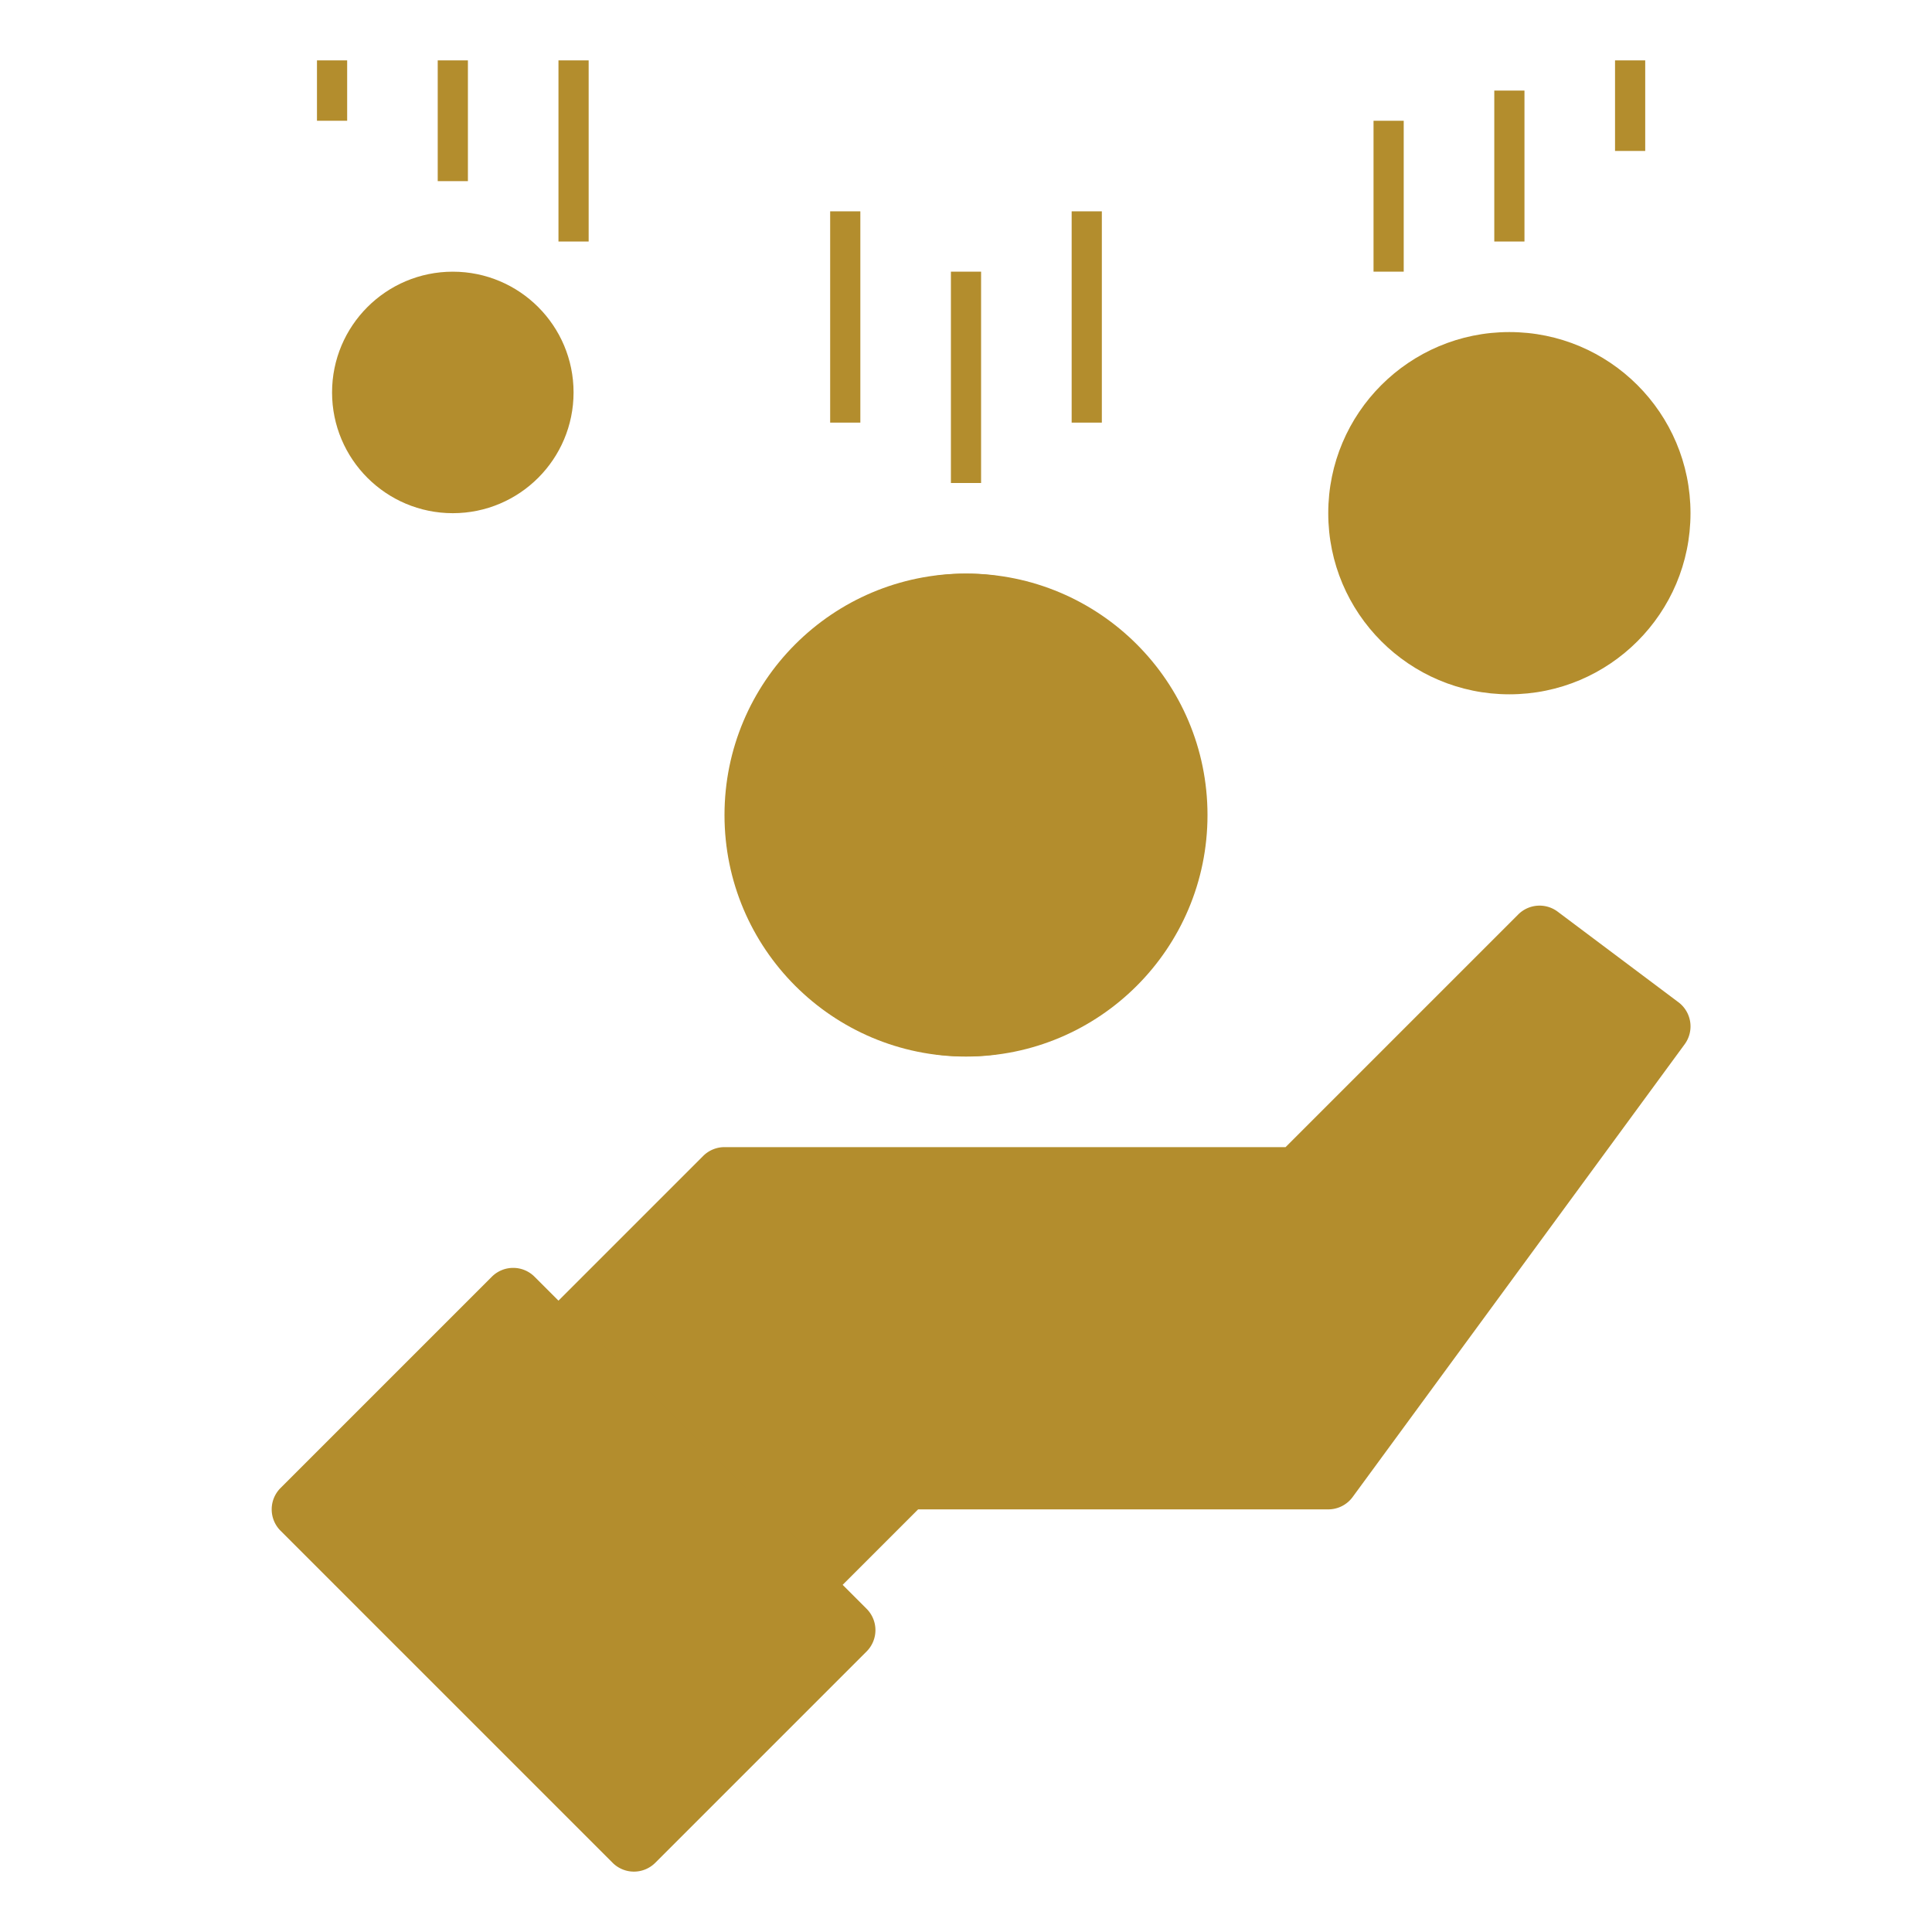                     <svg viewBox="0 0 64 64" fill="#b38d2d" xmlns="http://www.w3.org/2000/svg">
                      <polygon points="26 53 30 49 44 49 55 34 51 31 43 39 24 39 18 45 26 53" style="fill:#b38d2d" />
                      <rect height="15.556" style="fill:#b38d2d" transform="translate(-31.205 28.665) rotate(-45)"
                        width="9.899" x="14.05" y="44.222" />
                      <rect height="3.536" style="fill:#b38d2d" transform="translate(-32.965 32.915) rotate(-45)"
                        width="9.899" x="18.3" y="54.482" />
                      <polygon points="36 43 36 39 38 39 38 45 30 45 30 43 36 43" style="fill:#b38d2d" />
                      <polygon points="16 53 19 50 22 53 16 53" style="fill:#b38d2d" />
                      <circle cx="32" cy="27" r="8" style="fill:#b38d2d" />
                      <circle cx="50" cy="17" r="6" style="fill:#b38d2d" />
                      <circle cx="15" cy="13" r="4" style="fill:#b38d2d" />
                      <path
                        d="M34.14,32.114a3.028,3.028,0,0,0-.2-4.464l-2.593-2.16a1.025,1.025,0,0,1-.069-1.512,1.051,1.051,0,0,1,1.45,0l1.568,1.568,1.414-1.414-1.568-1.569a2.99,2.99,0,0,0-1.139-.7v-2.79a7.281,7.281,0,0,0-2,0v2.789a3,3,0,0,0-1.14.7,3.027,3.027,0,0,0,.2,4.464l2.593,2.161a1.025,1.025,0,0,1,.07,1.511,1.027,1.027,0,0,1-1.451,0l-1.568-1.568-1.414,1.414,1.568,1.569a2.983,2.983,0,0,0,1.139.7v2.113a7.281,7.281,0,0,0,2,0V32.818A3,3,0,0,0,34.14,32.114Z"
                        style="fill:#b38d2d" />
                      <line style="fill:none;stroke:#b38d2d;stroke-linejoin:round" x1="32" x2="32" y1="9" y2="16" />
                      <line style="fill:none;stroke:#b38d2d;stroke-linejoin:round" x1="28" x2="28" y1="7" y2="14" />
                      <line style="fill:none;stroke:#b38d2d;stroke-linejoin:round" x1="36" x2="36" y1="7" y2="14" />
                      <line style="fill:none;stroke:#b38d2d;stroke-linejoin:round" x1="15" x2="15" y1="2" y2="6" />
                      <line style="fill:none;stroke:#b38d2d;stroke-linejoin:round" x1="19" x2="19" y1="2" y2="8" />
                      <line style="fill:none;stroke:#b38d2d;stroke-linejoin:round" x1="11" x2="11" y1="2" y2="4" />
                      <line style="fill:none;stroke:#b38d2d;stroke-linejoin:round" x1="46" x2="46" y1="4" y2="9" />
                      <line style="fill:none;stroke:#b38d2d;stroke-linejoin:round" x1="50" x2="50" y1="3" y2="8" />
                      <line style="fill:none;stroke:#b38d2d;stroke-linejoin:round" x1="54" x2="54" y1="2" y2="5" />
                      <path
                        d="M55.6,33.2l-4-3a1,1,0,0,0-1.307.093L42.586,38H24a1,1,0,0,0-.707.293L18.5,43.086l-.793-.793a1,1,0,0,0-1.414,0l-7,7a1,1,0,0,0,0,1.414l11,11a1,1,0,0,0,1.414,0l7-7a1,1,0,0,0,0-1.414l-.793-.793,2.5-2.5H44a1,1,0,0,0,.807-.408l11-15A1,1,0,0,0,55.6,33.2ZM21,59.586,11.414,50,17,44.414,26.586,54ZM43.493,48H30a1,1,0,0,0-.707.293L26.5,51.086,19.914,44.5l4.5-4.5H37v4H30v2h8a1,1,0,0,0,1-1V40h4a1,1,0,0,0,.707-.293l7.387-7.387,2.514,1.886Z" />
                    </svg>
